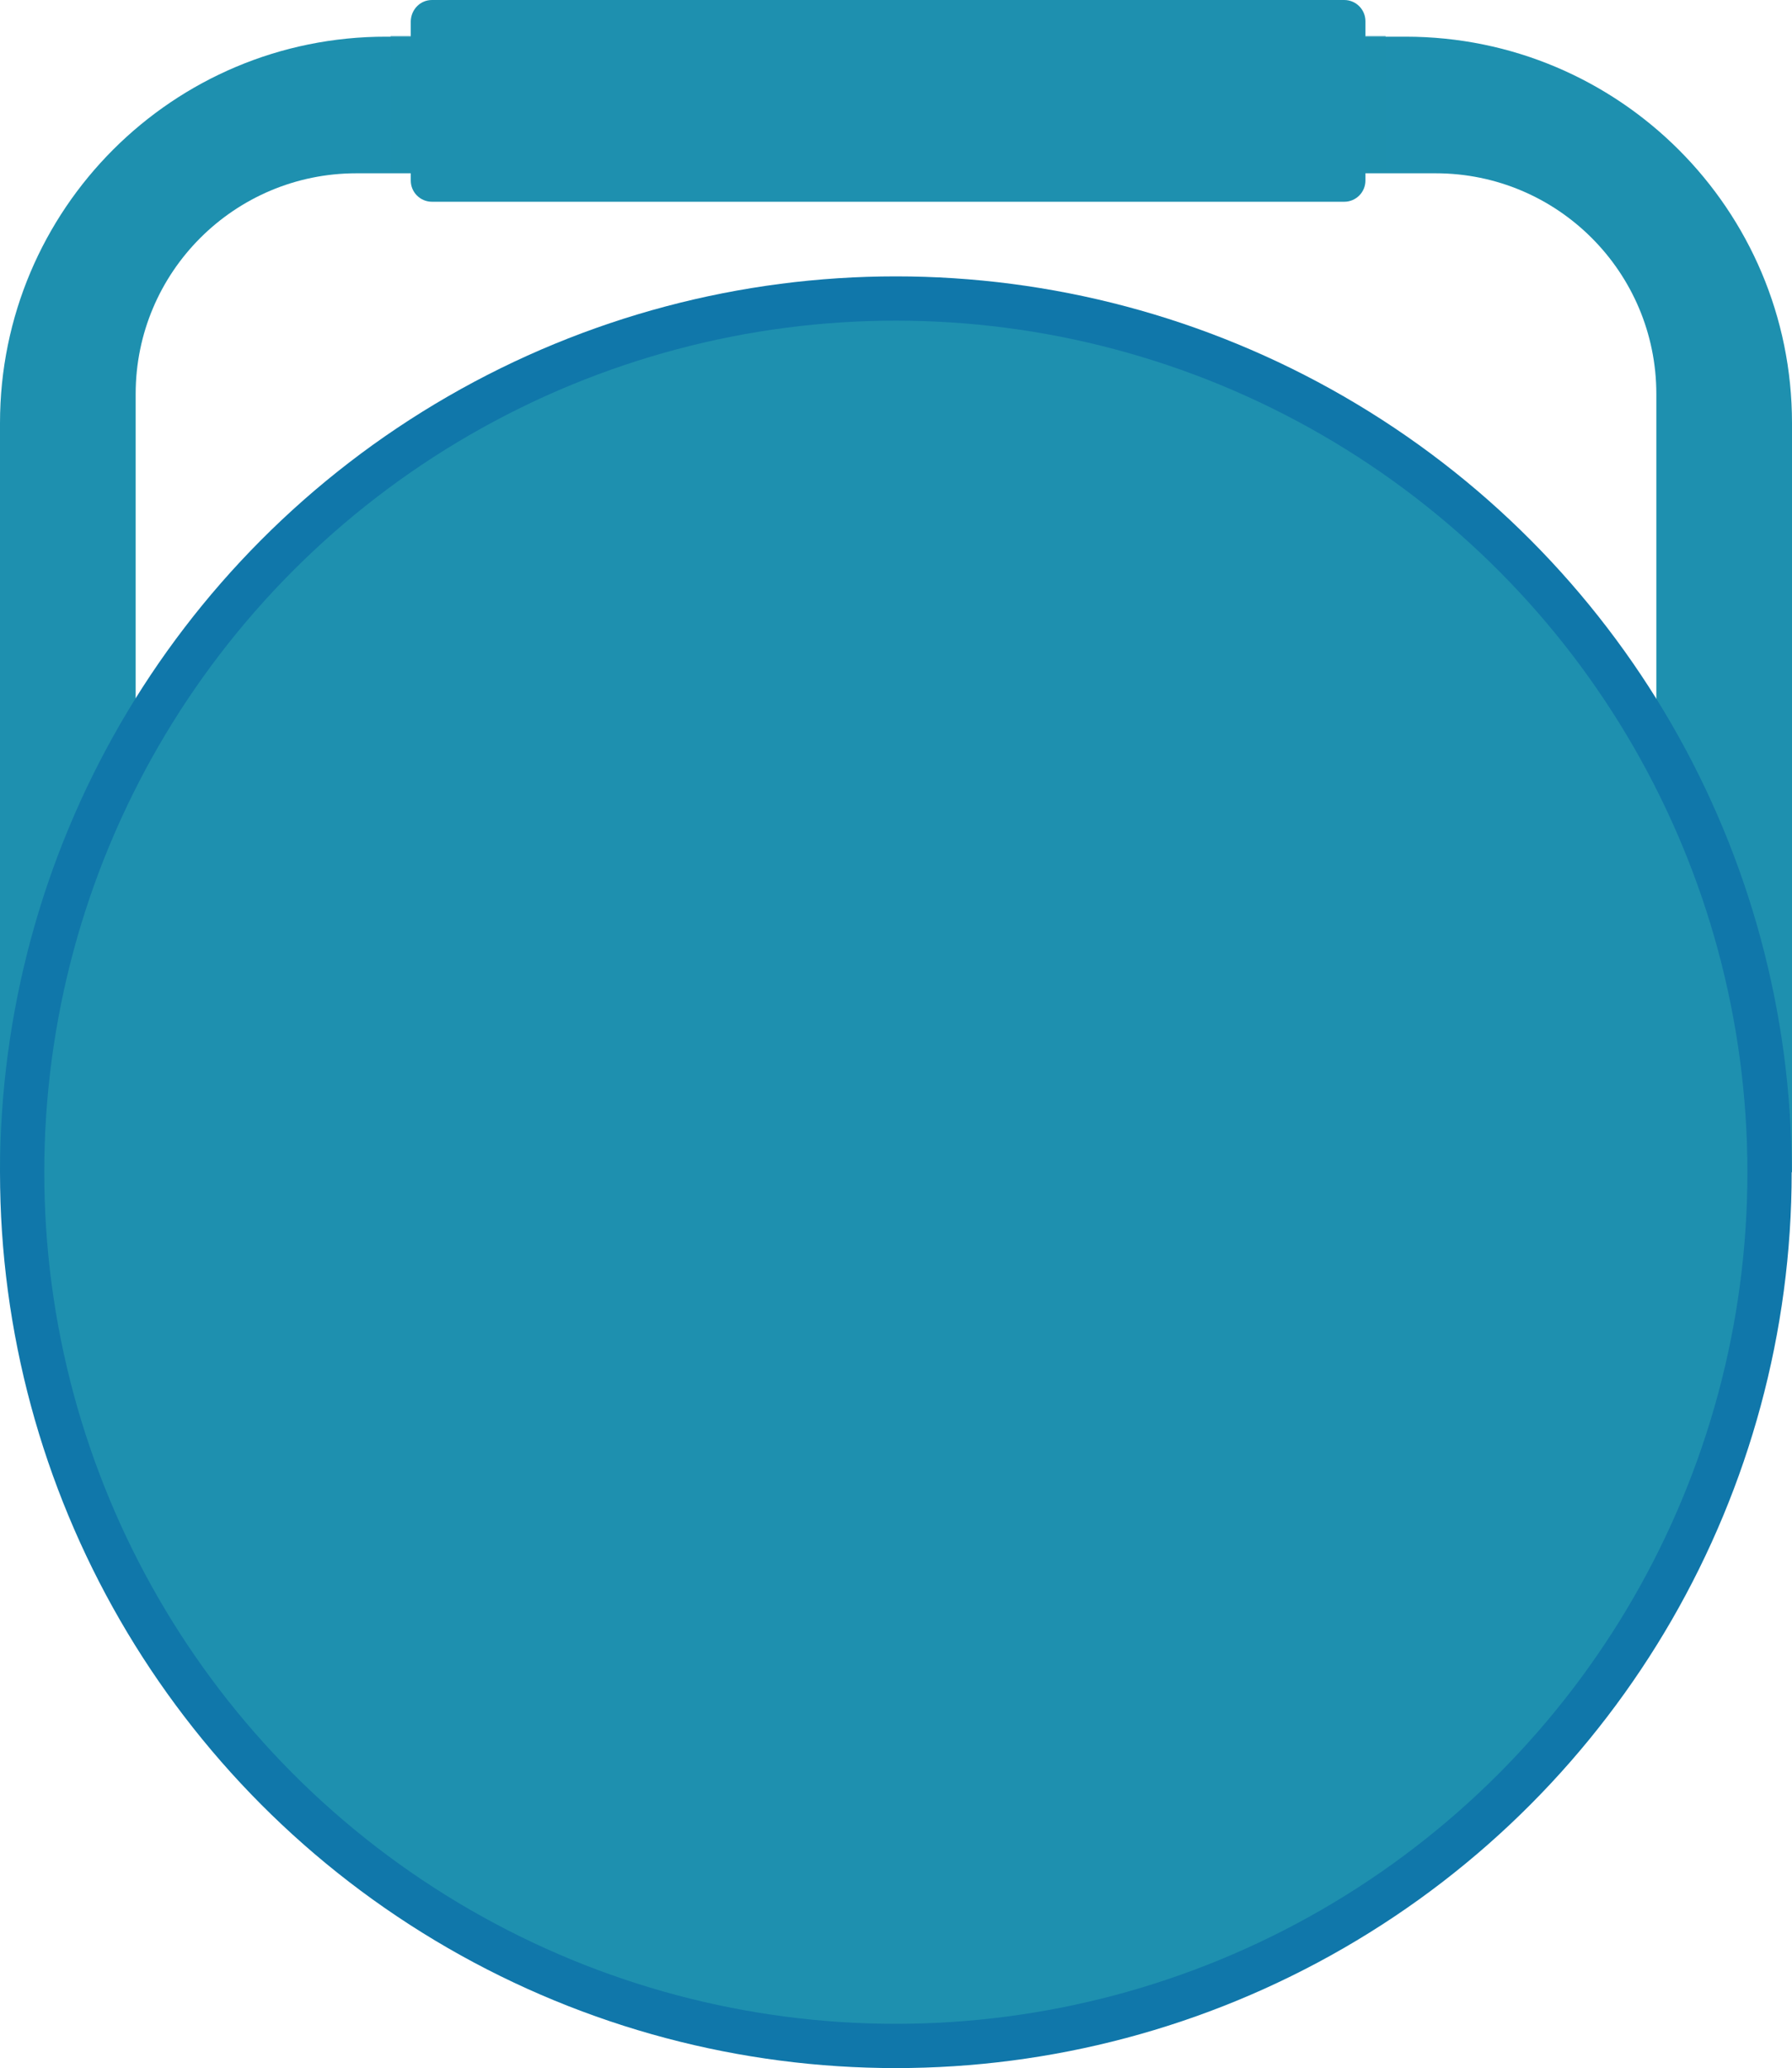 <?xml version="1.0" encoding="utf-8"?>
<!-- Generator: Adobe Illustrator 28.0.0, SVG Export Plug-In . SVG Version: 6.00 Build 0)  -->
<svg version="1.1" id="レイヤー_1" xmlns="http://www.w3.org/2000/svg" xmlns:xlink="http://www.w3.org/1999/xlink" x="0px"
	 y="0px" viewBox="0 0 566.7 654" style="enable-background:new 0 0 566.7 654;" xml:space="preserve">
<style type="text/css">
	.st0{fill:#1E90AF;}
	.st1{fill:#1077AA;}
	.st2{opacity:0.5;fill:#1E90AF;enable-background:new    ;}
</style>
<path class="st0" d="M0,133.8v236.9h42.9V124.6c0-38.6,31.3-69.8,69.8-69.8H454c38.6,0,69.8,31.3,69.8,69.8v246.1h42.9V133.8
	c0-67.5-54.7-122.2-122.2-122.2H122.2C54.7,11.5,0,66.2,0,133.8z"/>
<circle class="st1" cx="283.3" cy="370.7" r="283.3"/>
<circle class="st0" cx="283.3" cy="370.7" r="269.3"/>
<path class="st0" d="M136.6,0h288.5c3.7,0,6.7,3,6.7,6.7v50.4c0,3.7-3,6.7-6.7,6.7H136.6c-3.7,0-6.7-3-6.7-6.7V6.7
	C130,3,132.9,0,136.6,0z"/>
<rect x="123.5" y="11.3" class="st2" width="6.4" height="43.3"/>
<rect x="431.8" y="11.3" class="st2" width="6.4" height="43.3"/>
</svg>
